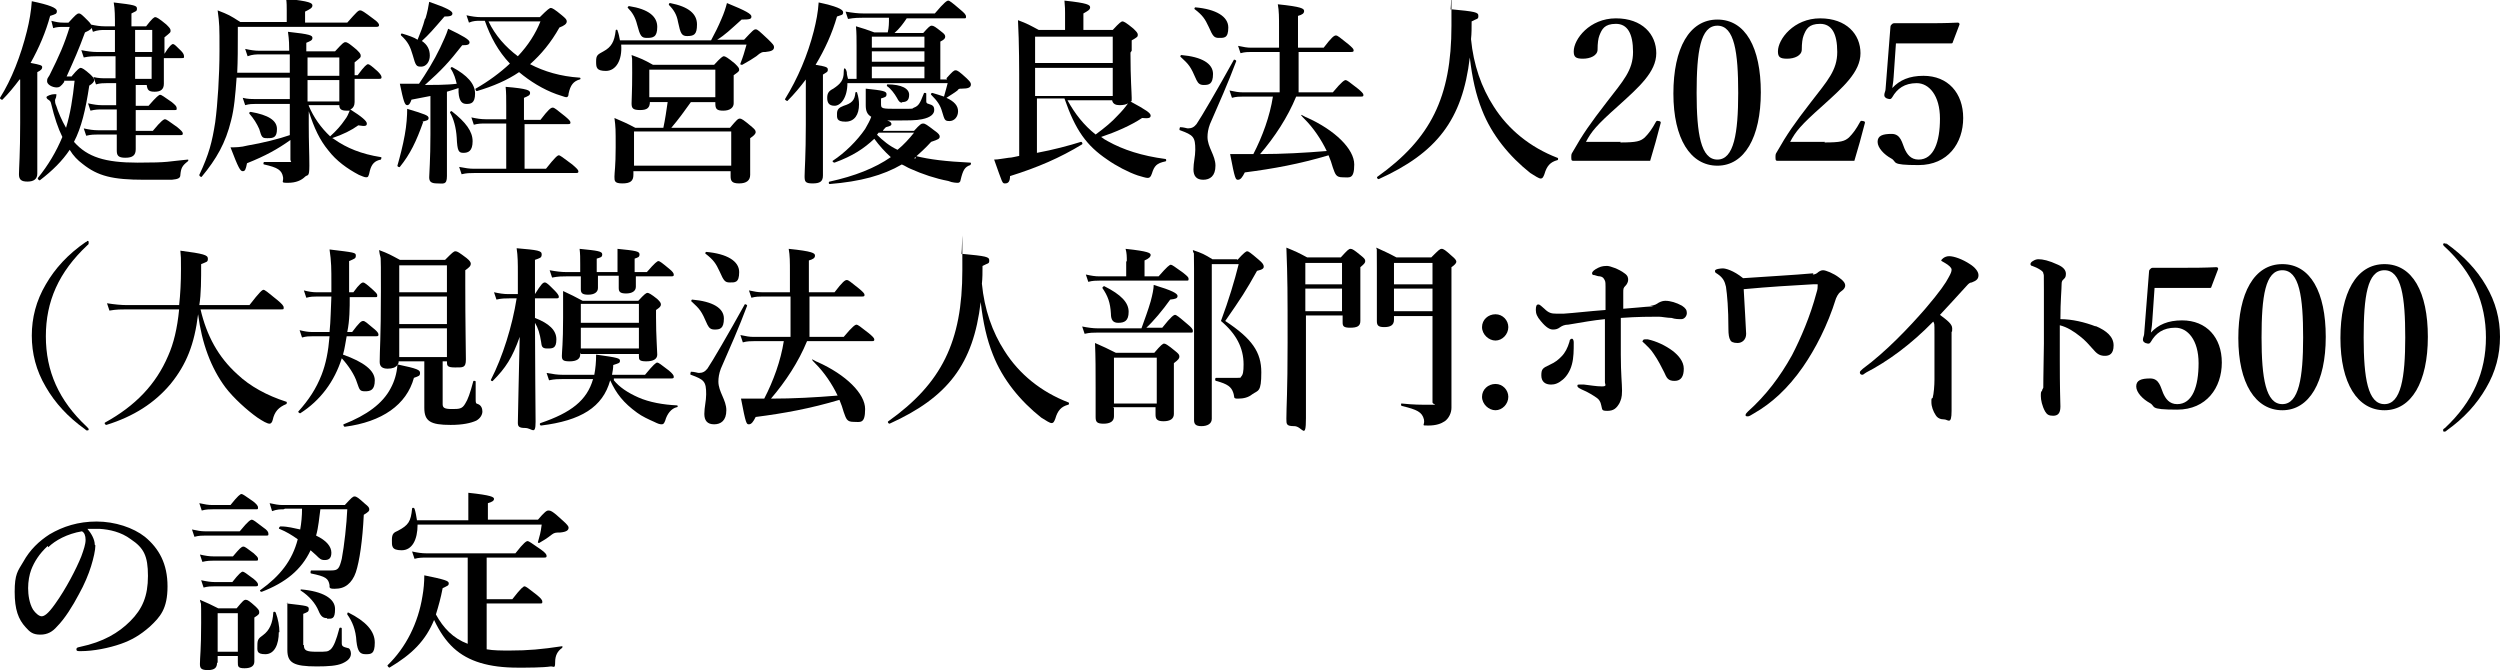 <?xml version="1.0" encoding="UTF-8"?>
<svg id="_レイヤー_2" xmlns="http://www.w3.org/2000/svg" version="1.1" viewBox="0 0 408.9 109.6">
  <!-- Generator: Adobe Illustrator 29.3.0, SVG Export Plug-In . SVG Version: 2.1.0 Build 146)  -->
  <path d="M3.2,13c-.9,1.2-1.8,2.3-2.8,3.3-.1.1-.5-.2-.4-.3,1.9-3,3.4-6.9,4.4-10.9.4-1.6.7-3.3.8-4.9,2.9.6,4.1,1.1,4.1,1.6s-.2.5-1.1.8c-.7,2.6-1.8,5.2-3.2,7.7,1.7.3,1.9.4,1.9.7s-.2.5-.8.8v16.6c0,.9-.6,1.3-1.6,1.3s-1.4-.3-1.4-1.2.2-3.4.2-8.4v-7.1ZM11.7,12.5c1-1.2,1.3-1.4,1.5-1.4s.6.2,1.6,1.1c.4.4.6.6.6.9s-.3.6-.8.9c-.6,4-1.3,6.9-2.5,9.2,2.2,2.5,5.1,3.4,10.4,3.4s4.9-.2,8.2-.5c.2,0,.1.2,0,.3-.9.7-1.1,1.1-1.2,2.2,0,.5-.3.7-1.4.8-.8,0-2.2,0-4.5,0-5.2,0-7.6-.6-10.1-2.6-.8-.6-1.5-1.3-2.1-2.3-1.2,1.8-2.8,3.4-4.9,5-.1,0-.4-.2-.3-.4,1.7-2.1,3-4.3,4-6.7-.7-1.4-1.3-3.2-1.8-5.3-.1-.5-.2-.6-.5-.8-.2-.1-.3-.3-.3-.4,0-.2.8-.5,1.3-.5s.3,0,.3.3-.2.5-.2.7,0,.5.2.9c.3,1,.9,2.4,1.6,3.6.7-2.3,1.1-4.8,1.4-7.7h-1.7v.2c-.5.7-.8.9-1.2.9-.8,0-1.6-.5-1.6-1s.1-.5.4-1c1.6-3.2,2.4-5,3.3-7.9h-.9c-.8,0-1.2,0-1.8.2l-.3-1.2c.8.2,1.2.3,2,.3h.8c1.2-1.3,1.4-1.5,1.7-1.5s.5.2,1.5,1.2c.4.4.6.7.6,1s-.2.5-1.1.9c-1.1,3-1.7,4.3-3,7.2h1ZM22.2,13.7c0,.7,0,2.5,0,3.6h2.1c1.3-1.5,1.7-1.8,1.9-1.8s.6.3,1.9,1.2c.6.5.8.7.8,1s0,.3-.4.3h-6.3c0,.6,0,2,0,3.4h2.8c1.4-1.7,1.8-1.9,2-1.9s.6.3,2,1.3c.6.5.9.8.9,1s0,.3-.4.3h-7.3c0,1.1,0,1.8,0,2.3,0,1-.5,1.4-1.7,1.4s-1.4-.4-1.4-1.2,0-1.3,0-2.6h-3c-.6,0-1.2,0-2,.2l-.4-1.2c.9.2,1.6.3,2.3.3h3.1c0-.9,0-1.8,0-3.4h-2.4c-.6,0-1.1,0-1.9.2l-.4-1.2c.9.2,1.6.3,2.2.3h2.4c0-.7,0-2.5,0-3.6h-1.6c-.5,0-1,0-1.7.2l-.4-1.2c.8.2,1.4.2,2,.2h1.6c0-1.2,0-2.4,0-3.6h-3c-.6,0-1.3,0-2.2.2l-.4-1.2c1,.2,1.8.3,2.5.3h3v-3.6h-1.6c-.6,0-1.2,0-2,.3l-.4-1.2c.9.2,1.6.3,2.3.3h1.7c0-1.6,0-2.8-.2-3.9,3.4.4,3.8.5,3.8,1s-.2.4-.9.8v2.1h2.4c1-1.3,1.3-1.5,1.5-1.5s.6.2,1.8,1.2c.5.5.7.7.7,1s0,.3-1,1.1v2.7h0c.8-1.3,1.2-1.6,1.4-1.6s.5.3,1.3,1.1c.3.3.5.6.5.9s0,.3-.4.3h-2.9c0,2.1,0,3.6,0,4.2,0,.9-.5,1.3-1.5,1.3s-1.2-.3-1.3-1.1h-2.7ZM22.1,8.5h2.8v-3.6h-2.8v3.6ZM24.9,9.3h-2.8c0,1.1,0,2.2,0,3.6h2.7v-3.6Z"/>
  <path d="M54.7,22.8c2,1.4,4.4,2.4,7.6,2.9.2,0,0,.4,0,.4-1,.2-1.5.7-1.8,1.8-.2,1-.3,1.1-.6,1.1s-.7-.2-1.2-.4c-1.9-1-3.7-2.3-5-4-1.4-1.7-2.3-3.6-3.2-6.4v2.1c0,3.1.1,4.8.1,6.8s-.3,1.4-.7,1.8c-.6.6-1.5,1-2.8,1s-.7-.1-.8-.9c-.2-1.2-.9-1.6-3.1-2.1-.2,0-.1-.4,0-.4,1.3,0,2.8,0,3.8,0s.5,0,.5-.4v-3.2c-2.1,1.5-4.1,2.6-7.1,3.8-.2,1-.3,1.3-.7,1.3s-.7-.5-2-3.9c.7,0,1.7,0,2.8-.3,2.4-.4,5.2-1.1,6.9-1.7v-5.1h-5.6c-.5,0-1,0-1.7.2l-.4-1.2c.8.2,1.4.2,2,.2h5.7v-3.5h-8.7c-.2,2.8-.4,5.1-.9,7-.9,3.7-2.4,6.3-4.8,9.2,0,.1-.4,0-.4-.3,1.6-3.4,2.1-5.4,2.6-8.6.4-3,.7-7.6.7-11.7s0-4.3-.3-6.6c1.8.7,2,.8,3.7,1.9h7.6v-1.9c0-.6,0-1.3-.1-1.9,3.9.4,4.3.7,4.3,1.1s-.4.6-1.2,1v1.8h6.9c1.6-1.8,1.8-2,2.1-2s.6.2,2.2,1.4c.7.5.9.8.9,1s-.1.3-.5.3h-22.6v.9c0,2.5,0,4.6-.1,6.6h8.6v-3h-4.9c-.6,0-1.2,0-2,.3l-.4-1.2c.9.2,1.6.3,2.3.3h4.9v-.2c0-.6,0-1.5-.2-2.9,3.7.4,4,.6,4,1s-.3.5-1,.8v1.4h4.7c1.2-1.3,1.4-1.5,1.7-1.5s.6.2,1.8,1.2c.5.5.7.7.7,1s0,.3-1,1.1v2.1h.5c1.1-1.5,1.5-1.8,1.7-1.8s.6.3,1.6,1.2c.4.4.6.7.6.9s0,.3-.4.3h-4c0,2,0,3.3,0,3.8s-.2,1-.7,1.2c1.9,1.2,2.7,1.9,2.7,2.3s-.2.5-1.4.3c-1.1.8-2.5,1.5-4.3,2.1h.1ZM43.7,22.6c-.8,0-.9-.1-1.3-1.5-.4-.9-.9-1.7-1.6-2.5-.1-.1,0-.3.2-.3,2.9.5,4.3,1.4,4.3,2.8s-.6,1.5-1.5,1.5ZM50.3,12.4h5.2v-3h-5.2v3ZM50.3,13.1v3.5h5.2v-3.5h-5.2ZM50.5,17.3c.8,1.9,2,3.6,3.5,5,1-.9,1.8-1.8,2.4-2.7.4-.5.6-1,.8-1.5-.2,0-.3,0-.5,0-.8,0-1.2-.2-1.2-.9h-5Z"/>
  <path d="M69.2,20c-1.1,3.1-2.1,5.2-3.8,7.3,0,.1-.4,0-.4-.2.4-1.4.9-3.3,1.2-5,.3-1.6.4-3.2.4-4.3,3,.9,3.5,1.1,3.5,1.5s-.3.4-1,.6ZM68.4,13.9c1.3-1.9,2.6-4,3.6-6.1.5-1.1,1-2.1,1.3-3.1,2.5,1.2,3.5,1.8,3.5,2.2s-.3.5-1.2.5c-2.2,2.8-3.3,4-6.1,6.5,1.1,0,3.7,0,5.2-.2-.2-.8-.4-1.6-1-2.5,0-.1.1-.3.3-.2,2.4,1.3,3.7,2.7,3.7,4.3s-.7,1.7-1.4,1.7-1.2-.4-1.3-1.9c0-.2,0-.4,0-.7-.6.2-1.2.4-1.9.6v4.6c0,3.4,0,7.7,0,9.2s-.6,1.2-1.6,1.2-1.3-.3-1.3-1,.2-2.8.2-7v-6.3c-1,.2-2,.4-3.1.6-.2.6-.4.9-.7.9-.4,0-.6-.6-1.2-3.5.8,0,1.1,0,1.7,0h1.5ZM69.6,3c.3-1,.5-2,.6-2.7,2.9,1,3.8,1.5,3.8,1.9s-.4.5-1.3.5c-1.9,2.2-2.5,2.9-3.7,4,.9.6,1.3,1.4,1.3,2.4s-.6,1.8-1.4,1.8-.9-.1-1.4-1.9c-.4-1.4-.8-2.2-1.9-3.2-.1-.1,0-.4.2-.3,1,.3,1.9.6,2.5,1,.4-1,.9-2.2,1.2-3.4ZM75.8,25c-.8,0-1-.3-1.1-2.5-.1-1.6-.5-3.1-1.1-4.1,0-.1.2-.3.3-.2,2.3,1.8,3.4,3.3,3.4,4.9s-.7,1.9-1.5,1.9ZM85.7,27.6h3.6c1.5-1.9,1.9-2.2,2.1-2.2s.6.3,2.2,1.5c.7.6,1,.9,1,1.1s0,.3-.4.3h-16.7c-.6,0-1.2,0-2,.2l-.4-1.2c1,.2,1.7.3,2.4.3h5.3v-7.4h-3.4c-.6,0-1.2,0-1.9.2l-.4-1.2c.9.2,1.6.3,2.3.3h3.4v-2.2c0-1.2,0-2.2-.1-3.1,3.7.3,4,.6,4,1s-.3.5-1,.8v3.6h2.7c1.3-1.7,1.7-2,2-2s.6.3,2,1.4c.6.5.9.8.9,1s0,.3-.4.3h-7.1v7.4ZM88.3,2.8c1.3-1.3,1.6-1.5,1.8-1.5s.6.2,1.8,1.2c.6.5.8.7.8,1,0,.4-.4.7-1.2,1-1.4,2.5-3,4.4-4.8,6,2.3,1.2,5,2,8.1,2.2.2,0,.2.3,0,.3-1,.3-1.5.9-1.8,2.3,0,.5-.2.6-.4.6s-.9-.3-1.6-.5c-2.2-.8-4.3-2.1-6.1-3.6-1.9,1.3-4.2,2.3-6.9,3.1-.2,0-.3-.4-.2-.4,2.1-1.2,4-2.6,5.6-4.1-1.9-2-3.2-4.4-4.1-7h-.8c-.5,0-1.1,0-1.8.3l-.4-1.2c.9.2,1.6.3,2.3.3h9.6ZM79.9,3.5c1.1,2.3,2.8,4.2,4.8,5.7,1.7-1.8,2.9-3.7,3.7-5.7h-8.5Z"/>
  <path d="M116.3,6.6c.6-1.1,1.2-2.3,1.7-3.5.4-.9.7-1.8.9-2.6,3.2,1.3,4,1.8,4,2.2s-.2.5-1.6.5c-1.9,1.7-2.7,2.5-4,3.3h4.4c1.4-1.5,1.6-1.7,1.9-1.7s.5.2,2.1,1.7c.7.7.9.9.9,1.2,0,.5-.4.7-1.4.8-.5,0-.7,0-1.5.7-.6.4-1.2.8-2.3,1.4-.1,0-.4,0-.3-.2.5-1.3.6-1.7,1-3.1h0c0,0-20.5,0-20.5,0,.2,2.6-.9,4.3-2.5,4.3s-1.6-.6-1.6-1.6.3-1.1,1.2-1.6c1.3-.7,1.8-1.6,2-3.4,0-.2.3-.2.3,0,.2.5.3,1.1.4,1.6h14.7ZM106.3,16.6c0,1-.4,1.4-1.6,1.4s-1.4-.3-1.4-1.1.1-1.8.1-5,0-1.9-.1-2.9c1.6.6,1.9.7,3.5,1.6h10c1.1-1.2,1.4-1.4,1.6-1.4s.6.2,1.8,1.2c.5.5.7.7.7,1s-.2.4-.9.9v.8c0,2,0,3.3,0,3.8,0,.7-.6,1.2-1.7,1.2s-1.3-.3-1.3-1.2v-.2h-4c-1,1.4-2,2.8-3.2,4.2h9.6c1.1-1.3,1.3-1.5,1.6-1.5s.6.2,1.8,1.2c.6.5.8.7.8,1s-.3.6-.9,1v1c0,2.6,0,4.4,0,5,0,.9-.6,1.4-1.8,1.4s-1.4-.4-1.4-1.2v-.8h-15.9v.6c0,1-.5,1.4-1.8,1.4s-1.3-.4-1.3-1.1.2-1.7.2-4.8,0-3.2-.2-4.8c1.6.7,1.9.8,3.4,1.6h4.6c.3-1.4.5-2.8.7-4.2h-3ZM105.8,6.2c-.9,0-1.1-.3-1.6-2.2-.3-1.2-.8-2-1.5-2.7-.1,0,0-.3.2-.3,3.2.5,4.6,1.7,4.6,3.4s-.7,1.8-1.7,1.8ZM119.6,21.5h-15.9v5.6h15.9v-5.6ZM117,11.4h-10.8v4.5h10.8v-4.5ZM112.4,5.9c-.9,0-1.1-.4-1.5-2.3-.2-1.2-.7-2-1.5-2.8,0-.1,0-.3.2-.3,3.1.6,4.4,1.8,4.4,3.5s-.5,1.9-1.7,1.9Z"/>
  <path d="M131.8,13c-.9,1.2-1.9,2.4-3,3.5,0,.1-.5-.2-.4-.3,2.1-3.4,3.7-7.2,4.7-11.1.4-1.6.7-3.1.8-4.7,2.8.6,4,1.1,4,1.6s-.2.4-1,.7c-.8,2.8-2,5.4-3.5,7.9,1.8.3,2,.4,2,.8s-.2.4-.8.8v16.5c0,1-.5,1.3-1.7,1.3s-1.3-.3-1.3-1.2.2-3.4.2-8.4v-7.4ZM154.8,12.8c1-1.1,1.2-1.3,1.5-1.3s.6.2,1.8,1.3c.5.5.7.7.7,1,0,.5-.4.7-1.5.7-.4,0-.5,0-.7.3-.5.4-1.2.8-1.8,1.2,1.3.6,1.9,1.3,1.9,2.2s-.6,1.6-1.4,1.6-.8-.2-1.2-1.5c-.3-1.1-.8-1.8-1.8-2.8-.1-.1,0-.3.2-.3.7.2,1.3.4,1.9.6.3-1,.4-1.5.6-2.2h-16.4c0,2.4-1.1,3.7-2.1,3.7s-1.2-.6-1.2-1.3.2-1.1,1-1.5c1.2-.8,1.7-1.4,1.7-2.7s.5-.2.5,0c0,.4.1.7.2,1.1h1.4v-5.4c0-1.1,0-2.1-.1-3.2,1.4.4,1.6.5,3,1h2.2c.2-.8.2-1.6.2-2.4h-4.1c-.8,0-1.5,0-2.6.2l-.4-1.2c1.2.2,2,.3,2.9.3h11.7c1.6-1.9,2-2.1,2.2-2.1s.6.3,2,1.5c.6.5.9.8.9,1.1s0,.3-.4.3h-9.3c-.6.9-1.2,1.7-2,2.4h4.7c.9-1,1.1-1.2,1.4-1.2s.6.2,1.6,1c.4.3.6.5.6.8s-.2.5-.8.8v6.2h1.1ZM149.7,25.5c2.4.6,5,.9,9,1.1.2,0,.1.3,0,.4-.9.3-1.2.8-1.6,2.5,0,.2-.2.4-.4.4s-.9,0-1.6-.3c-2.1-.4-4.2-1.1-6.2-2-.5-.2-.9-.5-1.4-.7-3.1,1.8-6.8,2.8-11.8,3.2-.2,0-.2-.4,0-.4,4.1-.9,7.4-2.2,10-4-1-.9-1.9-1.9-2.7-3-1.7,1.6-3.5,2.8-6.5,3.9-.2,0-.4-.2-.3-.3,2-1.3,4-3.3,5.3-5.2.4-.7.8-1.4,1-2-.7-.4-.9-1-.9-1.9s0-1,0-1.5,0-.8,0-1.2c2.8.3,3.4.4,3.4.9s-.3.5-.9.7v.8c0,.9,0,.9,2.9.9s2,0,2.5-.2c.8-.3,1-.8,1.6-2.3,0-.2.4-.1.4,0v1.1c0,.4,0,.5.4.6.7.2.9.4.9,1s-.5,1.2-2,1.5c-.9.2-2.2.2-4,.2s-1.2,0-1.7,0c.6.2.7.4.7.6s-.1.3-.9.5c-.2.2-.4.4-.5.6h5.1c1-1.1,1.2-1.2,1.5-1.2s.6.2,1.9,1.2c.6.4.8.7.8.9,0,.4-.2.5-1.4.9-.9,1-1.9,1.9-2.8,2.7h.3ZM140.5,17.1c0,1.6-.7,2.8-2.2,2.8s-1.4-.6-1.4-1.3.3-1,1.1-1.3c1.3-.4,1.8-.9,1.9-2.1,0-.2.3-.2.3,0,.2.6.3,1.3.3,1.9ZM151.2,6h-8.6v1.8h8.6v-1.8ZM151.2,8.4h-8.6v1.7h8.6v-1.7ZM151.2,10.9h-8.6v1.9h8.6v-1.9ZM143.4,22c1,1,2.1,1.9,3.4,2.5,1-.8,1.9-1.8,2.7-2.8h-5.8l-.3.4ZM147.6,16.8c-.4,0-.6-.2-.9-.8-.4-.7-1-1.5-1.6-1.9-.1,0,0-.3,0-.3,2.4,0,3.6.7,3.6,1.7s-.5,1.2-1.2,1.2Z"/>
  <path d="M184.9,8.6c0,4.3.2,6.6.2,7.4s0,.5-.2.6c2.6,1.4,3.3,1.9,3.3,2.3s-.3.5-1.4.4c-1.8,1.2-4.3,2.3-6.7,3.1.4.3.7.5,1.1.7,2.5,1.4,5.6,2.4,9.4,2.9.2,0,.2.4,0,.4-1.4.3-1.8.7-2.2,2-.2.6-.4.7-.7.7s-.9-.2-1.6-.4c-1.5-.5-3.6-1.6-5-2.6-3.4-2.3-5.2-4.8-7-10h-4.5v8.9c2.7-.5,5.3-1.2,7.2-1.8.2,0,.3.3.2.4-3.6,2.2-7.3,3.8-11.8,5.2,0,.9-.3,1.2-.8,1.2s-.4,0-1.8-3.9c.7,0,1.5-.2,2.4-.3.5,0,1.1-.2,1.7-.3v-10.5c0-3.9,0-7.8-.2-11.7,1.6.6,1.9.8,3.4,1.6h4.3v-2.8c0-.4,0-1-.1-2,3.8.4,4.2.7,4.2,1.1s-.4.6-1.1,1v2.7h4.8c1.1-1.2,1.4-1.4,1.6-1.4s.6.2,1.8,1.2c.5.5.7.7.7,1s-.1.4-1,.9v1.7ZM182,6h-12.7v4.3h12.7v-4.3ZM182,11.1h-12.7v4.6h12.7v-4.6ZM174.6,16.4c1.2,2.2,2.7,4.1,4.6,5.6,1.5-1.1,2.7-2.1,3.6-3.1.7-.7,1.2-1.3,1.7-2-.3.2-.8.3-1.4.3s-1.1-.2-1.2-.8h-7.4Z"/>
  <path d="M197.9,20.3c-.3.8-.4,1.5-.4,2.1,0,1.7,1.3,3,1.3,4.7s-.9,2.3-2,2.3-1.6-.6-1.6-1.7.3-2.1.3-3.2c0-2.1-.3-2.4-2.5-3.2-.2,0,0-.5,0-.5.6,0,1.1.2,1.3.2.6,0,1-.2,1.4-.7.7-1,3.5-5.8,6.1-10.5,0-.1.4,0,.4.2-1.3,3.5-2.9,7.1-4.3,10.3ZM196.9,13.9c-.6,0-.9-.2-1.2-.8-1-2.3-1.2-2.5-2.6-3.8-.1,0,0-.3.1-.3,3.4.3,5.2,1.4,5.2,3.1s-.7,1.8-1.5,1.8ZM199.4,6.2c-.8,0-1-.2-1.7-1.8-.6-1.3-1-1.9-2.3-2.9-.1,0,0-.3.1-.3,3.4.3,5.4,1.5,5.4,3.3s-.7,1.7-1.6,1.7ZM212,15.8c-1.4,3.4-3.5,6.6-5.9,9.4,3.6,0,7.3-.2,10.9-.5-.9-1.9-2.2-3.8-3.6-5.2s.1-.3.3-.3c4.7,2.1,7.8,5.2,7.8,7.7s-.8,2.1-1.9,2.1-1.2-.5-1.6-1.6c-.2-.7-.4-1.3-.7-2-4.7,1.4-9,2.2-13.7,2.8-.4.8-.7,1.2-1.1,1.2s-.5,0-1.3-4.2c.9,0,1.2,0,2,0h1.8c1.5-2.9,2.7-6.2,3.2-9.4h-4.9c-.5,0-1.1,0-1.8.2l-.4-1.2c.9.2,1.5.3,2.1.3h6.1v-6.6h-4.6c-.5,0-1.1,0-1.8.2l-.4-1.2c.9.2,1.5.3,2.1.3h4.6v-3.2c0-1.8,0-2.8-.2-3.9,3.9.4,4.3.7,4.3,1.1s-.3.6-1,.8v5.2h4.2c1.3-1.7,1.7-2,2-2s.6.3,2,1.4c.6.5.9.8.9,1s0,.3-.4.3h-8.6v6.6h5.6c1.5-1.8,1.9-2,2.1-2s.6.3,2,1.4c.6.5.9.8.9,1s0,.3-.4.3h-10.7Z"/>
  <path d="M225.5,29.3c-.2,0-.4-.3-.2-.4,8.7-6.2,12.1-13,12.1-24.7s0-1.5-.2-2.7c4.2.4,4.6.5,4.6,1.1s-.2.4-1.1.9c0,1,0,2-.1,2.9.4,4.2,1.7,7.9,3.7,11,2.4,3.8,6,6.7,10.4,8.4.2,0,.2.4,0,.4-1.1.3-1.7.9-2.1,2.3-.2.5-.3.7-.6.7s-.9-.4-1.7-.9c-3.4-2.7-6.3-6.2-7.9-10.3-1-2.5-1.6-5.2-2-8.6-1.2,10.2-5.4,15.6-14.9,19.9Z"/>
  <path d="M265,23.3c2.7,0,3.3-.2,4-.8.7-.7,1.2-1.4,1.8-2.5.1-.2.2-.3.5-.2.3,0,.4.2.3.4-.4,1.6-1.2,4.5-1.7,6.1-2.2,0-3.9,0-6.2,0s-4.2,0-6.3,0c-.3,0-.4,0-.4-.5s0-.6.2-.9c1.7-3,2.9-4.7,5.6-8.2,2.7-3.5,4.3-5.2,4.3-8.2s-.9-4.6-2.8-4.6-2.3.9-2.7,1.9c-.2.5-.3,1.3-.3,2.3s-1.2,1.5-2.4,1.5-1.5-.3-1.5-1.2c0-2,2.6-5.4,6.9-5.4s6.6,2.6,6.6,5.7-2.9,5.6-6.2,8.6c-3.6,3.2-4.4,4.2-5.3,5.9h5.7Z"/>
  <path d="M288,15.1c0,7.4-2.7,12-7.1,12s-7.2-4.4-7.2-11.8,2.6-12.1,7.2-12.1,7.1,4.6,7.1,11.9ZM277.5,15.2c0,6.7.7,10.9,3.4,10.9s3.4-4.3,3.4-10.9-.6-11-3.4-11-3.4,4.3-3.4,11Z"/>
  <path d="M298.4,23.3c2.7,0,3.3-.2,4-.8.7-.7,1.2-1.4,1.8-2.5.1-.2.2-.3.5-.2.3,0,.4.2.3.4-.4,1.6-1.2,4.5-1.7,6.1-2.2,0-3.9,0-6.2,0s-4.2,0-6.3,0c-.3,0-.4,0-.4-.5s0-.6.2-.9c1.7-3,2.9-4.7,5.6-8.2,2.7-3.5,4.3-5.2,4.3-8.2s-.9-4.6-2.8-4.6-2.3.9-2.7,1.9c-.2.5-.3,1.3-.3,2.3s-1.2,1.5-2.4,1.5-1.5-.3-1.5-1.2c0-2,2.6-5.4,6.9-5.4s6.6,2.6,6.6,5.7-2.9,5.6-6.2,8.6c-3.6,3.2-4.4,4.2-5.3,5.9h5.7Z"/>
  <path d="M309.7,12.7c0,.5-.1,1-.2,1.7,1.2-1.3,2.8-2,5.1-2,4,0,6.5,2.8,6.5,6.9s-2.5,7.7-7.3,7.7-3.4-.5-4.5-1.1c-1.1-.6-2.2-1.7-2.2-2.7s.8-1.3,2.3-1.3,1.7,1.5,2.1,2.4c.4.9,1,1.8,2.3,1.8,2.5,0,3.5-2.9,3.5-6.7s-1.8-5.8-3.8-5.8-3.2.9-4,2.3c-.2.3-.3.4-.9.2-.4-.2-.4-.4-.4-.6,0-.3.2-.6.2-.9l.8-10.2c0-.1,0-.2.2-.4.2-.2.3-.2.4-.2,1.3,0,3.3,0,5,0s3.3,0,5.4-.1c.2,0,.3.1.3.3l-1.1,2.9c0,.2-.2.2-.3.2-1.3,0-2.1,0-3.2,0h-5.8l-.4,5.8Z"/>
  <path d="M14.5,39.8c0,0,0,.2-.2.3-4.7,4.4-6.8,9.2-6.8,14.9s2.1,10.5,6.7,14.8c.2.2.3.3.3.4s0,.2-.2.2-.2,0-.4-.2c-2.8-2-4.9-4.3-6.4-6.9-1.6-2.7-2.3-5.5-2.3-8.4s.7-5.7,2.3-8.4c1.5-2.6,3.6-4.9,6.5-6.9.2,0,.2-.2.3-.2s.2,0,.2.2Z"/>
  <path d="M32.8,50.6c1,4.3,2.9,7.8,6,10.6,2.1,2,4.9,3.5,8,4.5.2,0,.1.4,0,.4-1.2.5-1.9,1.2-2.2,2.6-.1.4-.3.6-.5.6-.4,0-1.1-.4-2-1-1.7-1.2-3.9-3.2-5.2-4.9-2.4-3.2-3.9-7.3-4.5-12-.6,4.9-1.9,8.2-4.5,11.4-2.6,3.1-6,5.3-10.5,6.7-.2,0-.4-.3-.2-.4,4.9-2.7,8.3-6.2,10.3-10.9.9-2,1.5-4.5,1.8-7.6h-8.5c-.9,0-1.8,0-2.9.2l-.4-1.2c1.3.2,2.3.3,3.3.3h8.5c.2-1.8.3-3.7.3-5.9s0-1.7-.1-3c3.8.5,4.5.7,4.5,1.3s-.2.5-1.1.9c0,2.5,0,4.9-.3,6.7h8.2c1.7-2.2,2.1-2.5,2.3-2.5s.6.3,2.3,1.7c.7.6,1,.9,1,1.2s0,.3-.4.3h-13Z"/>
  <path d="M57.2,48.5c0,1.9,0,3.9-.4,5.8h.8c1.2-1.6,1.5-1.8,1.8-1.8s.6.3,1.8,1.3c.5.4.7.7.7.9s0,.3-.4.3h-4.8c-.2,1-.3,2-.6,3,3.4,1.2,5.2,2.6,5.2,4.2s-.7,1.8-1.6,1.8-.9-.3-1.3-1.4c-.4-1.3-1.4-2.8-2.5-4-1.2,3.8-3.5,6.9-6.8,9-.1,0-.4-.2-.3-.3,1.7-1.9,2.9-3.7,3.8-6,.7-1.8,1.1-3.8,1.3-6.3h-2.8c-.5,0-1,0-1.7.2l-.4-1.2c.8.2,1.4.3,2,.3h2.9c.2-1.9.2-3.9.3-5.8h-2.4c-.5,0-1,0-1.7.2l-.4-1.2c.8.2,1.4.3,2,.3h2.5v-1.5c0-2.3,0-3.5-.3-5.5,4.1.5,4.3.5,4.3,1s-.2.5-1.1.9v2.5c0,.9,0,1.8,0,2.6h.7c1-1.4,1.4-1.6,1.6-1.6s.6.3,1.6,1.2c.4.4.7.6.7.9s0,.3-.4.3h-4.2ZM72.4,66.1c0,.6.3.8,1.5.8s1.7,0,2.2-.9c.4-.6.8-1.7,1.3-3.6,0-.2.4-.1.4,0,0,.9,0,2.3,0,2.8,0,.7,0,.8.4.9.5.2.7.7.7,1.2s-.3,1.1-1,1.5c-.9.4-2.2.7-4.2.7-3.3,0-4.3-.6-4.3-2.8s0-2.3,0-2.8v-4.8h-4.2c0,.2,0,.4-.2.5,3.3.7,3.7.9,3.7,1.4s-.2.5-1,.8c-1.2,4.4-5.2,7.2-11.3,8-.2,0-.3-.4-.2-.4,3.8-1.5,6.4-3.4,7.7-5.9.6-1.1,1-2.4,1.1-3.8-.3.4-.8.6-1.6.6s-1.3-.3-1.3-1.1c0-1.9.2-3.8.2-11.5s0-4.5-.3-6.8c1.6.6,1.9.8,3.4,1.6h7.4c1.2-1.2,1.4-1.4,1.7-1.4s.6.2,1.8,1.1c.5.4.7.7.7.9,0,.4-.2.6-.9,1.1v2.4c0,6.2.1,10.8.1,12.2s-.5,1.3-1.8,1.3-1.3-.3-1.3-1h-.7v6.9ZM73.1,43.4h-7.8v4.4h7.8v-4.4ZM73.1,48.5h-7.8v4.5h7.8v-4.5ZM73.1,53.7h-7.8v4.7h7.8v-4.7Z"/>
  <path d="M87.5,52c2.3.9,3.5,2,3.5,3.5s-.6,1.5-1.5,1.5-.9-.4-1-1.1c-.2-1.3-.5-2.3-1-3.1,0,6.1.1,13.9.1,16.2s-.6,1-1.7,1-1.2-.3-1.2-.9c0-1.6.2-8.4.3-14-1.2,3.4-2.3,5.1-4.4,7.2,0,.1-.4,0-.3-.2,1.9-3.7,3.5-8.8,4.2-13.3h-1.2c-.6,0-1.3,0-2.1.2l-.4-1.2c.9.2,1.6.3,2.3.3h1.6v-3.4c0-1.6,0-2.8-.2-4.1,3.5.3,4.1.4,4.1,1s-.3.6-1.1.9v5.6c1-1.6,1.3-1.9,1.6-1.9s.6.3,1.6,1.3c.4.4.7.8.7,1s0,.3-.4.3h-3.5v3.3ZM100.4,62.2c.9,1.1,2.2,2,4,2.8s4.1,1.2,6.3,1.3c.2,0,.2.3,0,.3-.9.2-1.6,1.1-1.9,2.2-.2.5-.3.6-.6.6s-.6-.1-1.2-.4c-.9-.4-2-.9-2.8-1.5-2.2-1.6-3.4-3.1-4.4-5.3-1.2,4.4-4.8,6.6-11.3,7.4-.2,0-.3-.3-.1-.4,5-1.7,7.6-3.7,8.6-7.2h-4.9c-.7,0-1.4,0-2.3.2l-.4-1.2c1.1.2,1.8.3,2.6.3h5.2c.2-1,.3-2.1.3-3.3,3.6.5,3.9.6,3.9,1s-.2.4-1.1.7c0,.5-.1,1.1-.2,1.6h5.4c1.4-1.7,1.8-2,2-2s.6.3,1.9,1.3c.6.5.8.8.8,1s0,.3-.4.3h-9.4ZM104,45.1c0,.9,0,1.6,0,1.8,0,.7-.6,1.1-1.6,1.1s-1.2-.3-1.2-.9,0-.9,0-2h-3.4c0,1,0,1.7,0,2,0,.7-.6,1.1-1.6,1.1s-1.2-.3-1.2-.9,0-.9,0-2.1h-2.3c-.7,0-1.4,0-2.4.2l-.4-1.2c1.1.2,1.9.3,2.7.3h2.3v-1.2c0-1.2,0-1.7-.1-2.6,3,.3,3.7.4,3.7.9s-.3.5-.9.7v2.2h3.4v-1c0-1.3,0-1.8,0-2.8,3,.3,3.6.4,3.6.9s-.3.5-.8.7v2.2h2c1.3-1.5,1.7-1.8,1.9-1.8s.6.3,1.8,1.3c.5.4.7.7.7.9s0,.3-.4.3h-6ZM94.9,57.7v.3c0,.7-.6,1.1-1.7,1.1s-1.3-.2-1.3-.9.2-2,.2-6.2,0-2.9,0-4.4c1.5.7,1.7.8,3.2,1.6h9.1c1-1.1,1.3-1.3,1.5-1.3s.6.2,1.6,1c.4.4.6.6.6.9s-.2.5-.8.9v1.2c0,3.1.2,5.4.2,6.1s-.6,1.1-1.8,1.1-1.2-.3-1.2-.9v-.3h-9.5ZM104.5,49.7h-9.5v3.1h9.5v-3.1ZM104.5,53.6h-9.5v3.4h9.5v-3.4Z"/>
  <path d="M117.9,60.3c-.3.8-.4,1.5-.4,2.1,0,1.7,1.3,3,1.3,4.7s-.9,2.3-2,2.3-1.6-.6-1.6-1.7.3-2.1.3-3.2c0-2.1-.3-2.4-2.5-3.2-.2,0,0-.5,0-.5.6,0,1.1.2,1.3.2.6,0,1-.2,1.4-.7.7-1,3.5-5.8,6.1-10.5,0-.1.4,0,.4.2-1.3,3.5-2.9,7.1-4.3,10.3ZM116.9,53.9c-.6,0-.9-.2-1.2-.8-1-2.3-1.2-2.5-2.6-3.8-.1,0,0-.3.1-.3,3.4.3,5.2,1.4,5.2,3.1s-.7,1.8-1.5,1.8ZM119.4,46.2c-.8,0-1-.2-1.7-1.8-.6-1.3-1-1.9-2.3-2.9-.1,0,0-.3.1-.3,3.4.3,5.4,1.5,5.4,3.3s-.7,1.7-1.6,1.7ZM132,55.8c-1.4,3.4-3.5,6.6-5.9,9.4,3.6,0,7.3-.2,10.9-.5-.9-1.9-2.2-3.8-3.6-5.2s.1-.3.3-.3c4.7,2.1,7.8,5.2,7.8,7.7s-.8,2.1-1.9,2.1-1.2-.5-1.6-1.6c-.2-.7-.4-1.3-.7-2-4.7,1.4-9,2.2-13.7,2.8-.4.8-.7,1.2-1.1,1.2s-.5,0-1.3-4.2c.9,0,1.2,0,2,0h1.8c1.5-2.9,2.7-6.2,3.2-9.4h-4.9c-.5,0-1.1,0-1.8.2l-.4-1.2c.9.2,1.5.3,2.1.3h6.1v-6.6h-4.6c-.5,0-1.1,0-1.8.2l-.4-1.2c.9.2,1.5.3,2.1.3h4.6v-3.2c0-1.8,0-2.8-.2-3.9,3.9.4,4.3.7,4.3,1.1s-.3.6-1,.8v5.2h4.2c1.3-1.7,1.7-2,2-2s.6.3,2,1.4c.6.5.9.8.9,1s0,.3-.4.3h-8.6v6.6h5.6c1.5-1.8,1.9-2,2.1-2s.6.3,2,1.4c.6.5.9.8.9,1s0,.3-.4.3h-10.7Z"/>
  <path d="M145.5,69.3c-.2,0-.4-.3-.2-.4,8.7-6.2,12.1-13,12.1-24.7s0-1.5-.2-2.7c4.2.4,4.6.5,4.6,1.1s-.2.4-1.1.9c0,1,0,2-.1,2.9.4,4.2,1.7,7.9,3.7,11,2.4,3.8,6,6.7,10.4,8.4.2,0,.2.4,0,.4-1.1.3-1.7.9-2.1,2.3-.2.5-.3.7-.6.7s-.9-.4-1.7-.9c-3.4-2.7-6.3-6.2-7.9-10.3-1-2.5-1.6-5.2-2-8.6-1.2,10.2-5.4,15.6-14.9,19.9Z"/>
  <path d="M186.7,53.7c.5-1.4,1.1-3,1.5-4.4.3-1.1.5-2.1.5-2.7,3,.9,3.9,1.4,3.9,1.8s-.3.5-1.2.6c-1.2,1.7-2.8,3.6-3.9,4.6h2.6c1.5-1.9,1.9-2.1,2.1-2.1s.6.3,2,1.5c.6.5.9.8.9,1.1s0,.3-.4.3h-15.2c-.6,0-1.3,0-2.1.2l-.4-1.2c1,.2,1.8.3,2.5.3h7.1ZM184.3,42.7c0-.7,0-1.3-.2-2,3.8.4,4.1.7,4.1,1s-.3.6-1,.9v2.6h2.3c1.4-1.6,1.8-1.9,2-1.9s.6.3,2,1.3c.6.5.9.7.9,1s0,.3-.4.3h-14.2c-.5,0-1.1,0-1.8.2l-.4-1.2c.9.2,1.5.3,2.2.3h4.4v-2.4ZM182.2,66.7v1.4c0,.8-.6,1.2-1.7,1.2s-1.3-.3-1.3-1.1,0-1.6,0-4.7,0-4.9-.1-7.4c1.6.7,1.8.8,3.4,1.6h6.3c1.1-1.3,1.4-1.5,1.6-1.5s.6.2,1.8,1.2c.5.4.7.6.7.9s-.1.5-.9,1.1v1.4c0,3.6,0,6.1,0,6.9s-.6,1.2-1.7,1.2-1.3-.4-1.3-1.1v-1.2h-7ZM182.9,52.8c-.8,0-1.2-.4-1.2-1.5-.1-1.8-.5-2.9-1.4-4.2,0-.1.2-.3.3-.3,2.8,1.4,4,2.7,4,4.2s-.7,1.8-1.7,1.8ZM189.2,58.5h-7v7.5h7v-7.5ZM202.4,42.5c1.1-1.2,1.4-1.4,1.6-1.4s.5.2,1.9,1.4c.6.5.8.8.8,1.1s-.2.5-1.1.7c-1.9,3.4-2.5,4.3-5.2,8.2,4.4,2.9,5.9,5.1,5.9,8.4s-.5,2.9-1.5,3.6c-.6.5-1.4.7-2.3.7s-.5-.2-.8-1c-.3-.9-.9-1.4-2.8-1.9-.2,0-.2-.5,0-.5,1.1,0,2.5,0,3.3,0s.7,0,.8-.2c.3-.3.4-.8.4-2,0-2.7-1.2-5-3.7-7.1,1.3-3.5,2.2-6.5,2.9-9.3h-4.4v20.6c0,2.6,0,3.9,0,4.7s-.7,1.2-1.7,1.2-1.2-.4-1.2-1c0-1.1,0-4.3,0-17.8s0-8.2-.2-10c1.5.5,1.9.7,3.2,1.5h4Z"/>
  <path d="M213.6,51.6c0,9.4,0,13.1,0,16.8s-.6,1.3-1.9,1.3-1.3-.3-1.3-1.2c0-2.1.2-4.2.2-12.5s0-10.3-.2-15.5c1.7.7,1.9.8,3.4,1.6h5.5c1.1-1.2,1.3-1.4,1.6-1.4s.6.2,1.7,1.1c.5.4.7.6.7.9s-.2.5-.8,1v1.4c0,3.8,0,6.5,0,7.4s-.6,1.1-1.7,1.1-1.2-.3-1.2-.9v-1.1h-6ZM219.5,43h-6v3.5h6v-3.5ZM219.5,47.2h-6v3.7h6v-3.7ZM228,51.6v.7c0,.9-.6,1.2-1.6,1.2s-1.2-.3-1.2-1c0-1.4,0-2.8,0-8.5s0-2.3-.1-3.5c1.5.7,1.8.8,3.3,1.6h5.7c1.2-1.2,1.4-1.4,1.7-1.4s.6.2,1.7,1.2c.5.4.7.7.7.9s-.2.5-.8.9v3.8c0,17.5,0,18.4,0,19.2s-.4,1.7-1.1,2.2c-.6.4-1.4.7-2.7.7s-.5,0-.7-1c-.3-1.2-1.1-1.6-3.6-2.2-.2,0-.2-.5,0-.4,1.9.2,3,.2,4.6.2s.4,0,.4-.4v-14.1h-6.3ZM234.3,43h-6.3v3.5h6.3v-3.5ZM234.3,47.2h-6.3v3.7h6.3v-3.7Z"/>
  <path d="M246.7,53.5c0,1.2-1,2.2-2.1,2.2s-2.2-1-2.2-2.2,1-2.1,2.2-2.1,2.1,1,2.1,2.1ZM246.7,64.9c0,1.2-1,2.2-2.1,2.2s-2.2-1-2.2-2.2,1-2.1,2.2-2.1,2.1,1,2.1,2.1Z"/>
  <path d="M269.9,50c.7,0,1.1-.3,1.4-.5.4-.2.7-.3,1.1-.3.8,0,1.8.3,2.7.8.6.4.8.7.8,1.2s-.4,1-.9,1-1,0-1.6-.2c-.7,0-1.6-.2-2.1-.2-1.2,0-3.5,0-6.2.2,0,2.5,0,4.4,0,6,0,3.2.2,4.7.2,5.9s-.2,1.5-.4,2c-.5.9-1,1.3-2,1.3s-.8-.2-1-.9c-.1-.6-.4-1-.7-1.2-.4-.3-1.5-1-2.5-1.4-.6-.3-.7-.4-.7-.6s.1-.2.3-.2.4,0,.8,0c.9.1,2,.3,2.9.3s.5-.3.5-.7c0-.8,0-1.9,0-4.2s0-4.1,0-6.1c-2,.2-3.6.5-6,.9-.6,0-1,.2-1.3.4-.4.3-.7.4-1.2.4s-1.1-.3-2-1.4c-.6-.7-.8-1.2-.8-1.8s.1-.9.4-.9.5.3,1,.7c.7.7,1.2.8,1.9.8s.9,0,1.3,0c1.6-.1,4.1-.4,6.8-.6v-3.8c0-.4,0-.8-.1-1-.2-.4-.3-.6-.8-.7-.3,0-.6-.1-.9-.2-.3,0-.4-.1-.4-.3,0-.3.4-.6,1-.9s1.1-.3,1.5-.3,1.9.5,2.8,1.2c.6.4.6.8.6,1.1s-.2.7-.4.9c-.4.4-.4.5-.4,1.2,0,.7,0,1.4,0,2.6,1.6-.1,3.2-.3,4.9-.4ZM257.1,55.4c.2,0,.3.3.3.6,0,1.3,0,2.5-.3,3.6-.3,1.2-1,2.1-1.5,2.5-.7.6-1.3.8-1.9.8-1,0-1.6-.5-1.6-1.5s.2-1.2,1.3-1.7,1.5-.9,2-1.4c.6-.6,1-1.4,1.3-2.4,0-.3.2-.5.4-.5ZM268.7,55.8c0-.2.1-.3.4-.3s.3,0,.4,0c1.4.3,2.9,1,4.1,1.9.9.7,1.8,1.7,1.8,2.9s-.4,2-1.5,2-1.3-.5-1.7-1.4c-.4-.8-1-2-1.7-3-.5-.8-1.2-1.4-1.5-1.7-.2-.2-.4-.3-.4-.5Z"/>
  <path d="M296.5,44.9c.4,0,.7-.2.9-.4.3-.2.5-.3.8-.3.4,0,1.7.5,2.6,1.2.7.5,1,.9,1,1.3s-.3.7-.6.9c-.3.2-.6.5-.9,1.2-1.4,4.5-3.4,8.3-5.4,11.2-2.5,3.6-5.2,6-8,7.6-.5.3-.8.5-1,.5s-.4,0-.4-.2.2-.4.4-.6c2.9-2.6,5.2-5.6,7.2-9.2,1.4-2.7,3-6.4,4-10.2.2-.6.2-.9.2-1.2s0-.2-.2-.2h-.6c-3.5.2-7,.4-11.3.8.2,3.3.3,5.5.4,7.3,0,1-.7,1.5-1.4,1.5s-1.1-.2-1.2-.5c-.2-.3-.3-.9-.3-1.8,0-3.4-.2-5.5-.4-6.9-.2-.9-.5-1.5-1.4-2.1-.3-.2-.4-.2-.4-.5s.9-.4,1.3-.4,1.7.3,3.3,1.6c4.2-.3,8.2-.5,11.5-.8Z"/>
  <path d="M305.3,60.9c-.4.2-.5.4-.7.4-.3,0-.4-.2-.4-.4s.2-.3.5-.6c3.8-2.8,7.6-6.8,10.2-9.8,2.4-2.8,3.4-4.3,3.8-5.1.4-.7.5-1,.5-1.3s-.4-.7-1.1-1.1c-.3-.2-.6-.3-.6-.4s.5-.7,1.3-.7,2.2.5,3.4,1.3c.8.5,1.4,1.2,1.4,1.8s-.3.9-1.1,1.2c-.3,0-.5.2-.7.4-1.8,2-3.3,3.6-4.5,4.9,1.2.9,2,1.5,2,2.2s0,.4-.1.6c0,.1,0,.6,0,1.1v4.6c0,2.4,0,4.8,0,7.2s-.6,1.4-1.2,1.4-1.1-.2-1.4-.7c-.4-.6-.7-1.4-.7-2.1s0-.6.2-.7c.2-.7.3-2.1.3-3,0-2.3,0-5.4,0-7.4s0-1.7-.2-2.1c-3.6,3.7-7.4,6.5-11.1,8.4Z"/>
  <path d="M342.7,53.3c1.9.8,3,1.8,3,3.2s-.7,1.7-1.4,1.7-1.2-.2-1.8-.9c-.8-.9-1.5-1.7-2.3-2.3-1-.8-2.1-1.5-3.3-1.8v5.6c0,1.3,0,4.3.1,7.7,0,1.2-.5,1.5-1.2,1.5s-1-.2-1.3-.7c-.5-.9-.7-1.9-.7-2.5s0-.7.2-.9c0-.2.2-.4.2-.5,0-.4,0-1.3.1-7.2,0-3,0-5.8,0-8.8s0-2.3-.1-2.7c0-.3-.4-.5-.7-.7-.5-.3-.9-.4-1.1-.5-.2,0-.3-.2-.3-.3,0-.2.2-.4.4-.5.3-.2.6-.3.9-.3.7,0,1.7.2,3.2.9.9.4,1.3.9,1.3,1.5s-.2.7-.5,1c-.1.1-.2.3-.2.6,0,.9-.2,2.8-.2,5.8,1.9,0,4,.5,5.8,1.2Z"/>
  <path d="M352,52.7c0,.5-.1,1-.2,1.7,1.2-1.3,2.8-2,5.1-2,4,0,6.5,2.8,6.5,6.9s-2.5,7.7-7.3,7.7-3.4-.5-4.5-1.1c-1.1-.6-2.2-1.7-2.2-2.7s.8-1.3,2.3-1.3,1.7,1.5,2.1,2.4c.4.9,1,1.8,2.3,1.8,2.5,0,3.5-2.9,3.5-6.7s-1.8-5.8-3.8-5.8-3.2.9-4,2.3c-.2.3-.3.4-.9.2-.4-.2-.4-.4-.4-.6,0-.3.2-.6.2-.9l.8-10.2c0-.1,0-.2.2-.4.2-.2.3-.2.4-.2,1.3,0,3.3,0,5,0s3.3,0,5.4-.1c.2,0,.3.1.3.3l-1.1,2.9c0,.2-.2.2-.3.2-1.3,0-2.1,0-3.2,0h-5.8l-.4,5.8Z"/>
  <path d="M380.4,55.1c0,7.4-2.7,12-7.1,12s-7.2-4.4-7.2-11.8,2.6-12.1,7.2-12.1,7.1,4.6,7.1,11.9ZM369.9,55.2c0,6.7.7,10.9,3.4,10.9s3.4-4.3,3.4-10.9-.6-11-3.4-11-3.4,4.3-3.4,11Z"/>
  <path d="M397.1,55.1c0,7.4-2.7,12-7.1,12s-7.2-4.4-7.2-11.8,2.6-12.1,7.2-12.1,7.1,4.6,7.1,11.9ZM386.6,55.2c0,6.7.7,10.9,3.4,10.9s3.4-4.3,3.4-10.9-.6-11-3.4-11-3.4,4.3-3.4,11Z"/>
  <path d="M400.1,39.8c2.8,2,5,4.3,6.5,6.9,1.6,2.7,2.3,5.5,2.3,8.4s-.7,5.7-2.3,8.4c-1.5,2.6-3.6,4.9-6.4,6.9-.2.2-.3.2-.4.2s-.2,0-.2-.2,0-.2.3-.4c4.6-4.3,6.7-9.2,6.7-14.8s-2.1-10.6-6.8-14.9c-.1-.1-.2-.2-.2-.3s0-.2.2-.2.2,0,.3.2Z"/>
  <path d="M15.6,89.2c0,.8-.3,2.1-.7,3.4-.4,1.3-1.1,3-2,4.6-1,1.9-2.3,4-3.6,5.3-.7.8-1.5,1.3-2.7,1.3s-1.7-.4-2.4-1.2c-1.2-1.3-1.8-2.9-1.8-5.8s.5-3.4,1.4-4.9c1.1-2,2.6-3.4,4.3-4.5,2.2-1.3,4.7-2.1,7.7-2.1s6,1,7.9,2.5c2.3,1.9,3.7,4.4,3.7,8.1s-1.2,5-2.9,6.6c-1.6,1.4-3,2.2-4.7,2.8-2,.7-4.5,1.2-6.6,1.2-.5,0-.7,0-.7-.3s.2-.3.6-.4c3.8-.8,6.3-2.3,8.2-4.2,2-2,2.9-4.1,2.9-7.4s-.7-4.6-2.8-6c-1.6-1.2-3.5-1.6-5.1-1.7-.5,0-1.4,0-2,0,.6.7,1.2,1.7,1.2,2.6ZM7.8,89.3c-1.4,1.3-2.2,2.6-2.7,3.9-.3.8-.5,1.9-.5,3s.2,2.5.8,3.5c.4.6,1,1.1,1.4,1.1s1-.3,2.2-2c1.8-2.5,3.5-5.8,4.3-7.8.4-1.1.7-2,.7-2.7s-.2-1.2-.6-1.4c-2.4.4-4.4,1.5-5.5,2.6Z"/>
  <path d="M39.3,86.8c1.3-1.6,1.7-1.8,1.9-1.8s.6.3,1.9,1.3c.6.4.8.7.8,1s0,.3-.4.3h-9.9c-.5,0-1.1,0-1.8.2l-.4-1.2c.9.2,1.5.3,2.1.3h5.7ZM37.7,82.6c1.2-1.5,1.6-1.8,1.8-1.8s.6.3,1.9,1.2c.5.4.8.7.8,1s0,.3-.4.3h-7c-.5,0-1.1,0-1.8.2l-.4-1.2c.9.2,1.5.3,2.1.3h2.9ZM35.5,108.4c0,.8-.4,1.2-1.5,1.2s-1.3-.3-1.3-1c0-1.1.2-2.3.2-6.7s0-2.6-.2-3.8c1.4.6,1.6.7,3,1.4h3c1-1.2,1.2-1.4,1.5-1.4s.6.2,1.6,1.1c.4.4.6.6.6.9s0,.4-.8.9v1.2c0,3,0,5.3,0,6s-.5,1.1-1.6,1.1-1.1-.3-1.1-1v-1h-3.3v1.1ZM38.1,91c1.1-1.3,1.4-1.6,1.7-1.6s.6.3,1.7,1.1c.4.4.7.6.7.9s0,.3-.4.3h-6.8c-.5,0-1.1,0-1.9.2l-.4-1.2c.9.2,1.5.3,2.2.3h3.1ZM38,95.2c1.1-1.4,1.5-1.7,1.7-1.7s.6.3,1.8,1.2c.5.4.7.7.7.9s0,.3-.4.3h-6.7c-.5,0-1.1,0-1.8.2l-.4-1.2c.9.2,1.6.3,2.2.3h2.9ZM38.9,100.3h-3.3v6.3h3.3v-6.3ZM45.6,103.4c0,2-.7,3.6-2.2,3.6s-1.3-.6-1.3-1.5.2-1.1.9-1.6c1.1-.8,1.6-2,1.7-3.7,0-.2.3-.2.4,0,.4,1.1.6,2.2.6,3.2ZM46.4,83.3c-.5,0-1.1,0-1.9.3l-.4-1.3c.9.2,1.5.3,2.1.3h10.2c1.1-1.2,1.3-1.4,1.6-1.4s.6.2,1.7,1.2c.5.4.7.6.7.9s-.1.4-.9.9c-.2,4.2-.7,7.6-1.3,9.4-.3.9-.8,1.6-1.3,2-.6.5-1.3.7-2.2.7s-.8-.2-.8-.6c-.2-1.1-.6-1.4-3-1.9-.2,0-.1-.5,0-.5,1.5,0,2.7,0,3.3,0,1.1,0,1.3-.3,1.7-1.9.4-2.1.8-5.7.9-8.1h-4.4c-.2,1.4-.3,2.9-.7,4.3,1.7.8,2.5,1.8,2.5,2.8s-.5,1.2-1.1,1.2-.8-.2-1.4-.8c-.3-.3-.6-.5-.9-.8-1.5,3.2-4.1,5.3-8,6.8-.2,0-.4-.2-.2-.3,3.2-2.3,5.2-4.8,6.1-8.3-1-.7-1.8-1.2-3-1.7-.2,0,0-.4.2-.4,1.2,0,2.2.3,3.2.5.2-1.1.3-2.2.3-3.4h-2.8ZM49.7,105.5c0,.9.4,1.1,2.1,1.1s1.8,0,2.3-.4c.5-.5.9-1.5,1.4-3.4,0-.2.4-.2.4,0,0,.8,0,1.6,0,2.4,0,.5.2.6,1,.8.3,0,.5.5.5.9,0,.7-.5,1.2-1.4,1.6-.9.4-2.3.5-4.2.5-3.8,0-4.8-.6-4.8-2.7s0-1.9,0-5.7,0-1.3-.1-1.9c3.4.4,3.6.4,3.6.9s-.2.5-.9.8v5.1ZM53.5,101.1c-.6,0-1-.2-1.4-1.2-.5-1.2-1.5-2.4-2.9-3.3-.1,0,0-.2,0-.2,3.6.3,5.6,1.5,5.6,3.2s-.5,1.6-1.3,1.6ZM59.8,107c-.9,0-1.3-.4-1.5-2.1-.1-1.9-.7-3.3-1.5-4.4,0-.1,0-.4.2-.3,2.8,1.4,4.3,3,4.3,4.9s-.6,1.9-1.5,1.9Z"/>
  <path d="M76.6,91.2h-6.9c-.6,0-1.2,0-1.9.2l-.4-1.2c.9.2,1.6.3,2.3.3h14.6c1.4-1.8,1.8-2,2-2s.6.3,2.2,1.4c.7.5.9.8.9,1s0,.3-.4.3h-9.4v6.8h4.2c1.4-1.8,1.8-2.1,2-2.1s.6.3,2,1.4c.6.5.9.8.9,1.1s0,.3-.4.3h-8.7v7.5c1.1.2,2.4.2,3.8.2,3,0,5.2-.2,8.5-.7.2,0,.1.2,0,.3-.7.5-1.1,1.2-1.1,2.3s-.2.7-.7.7c-1.3.2-3.8.2-5.4.2-4.7,0-8.1-1-10.5-3.2-1.3-1.2-2.3-2.7-3.2-4.6-1.4,3.4-3.6,5.6-7.3,7.8-.1,0-.4-.3-.3-.4,3-2.9,5-6.9,5.7-11.3.2-1.1.3-2.3.3-3.4,3.4.7,4,.9,4,1.3s-.2.4-1,.8c-.3,1.6-.7,3-1.1,4.3,1.2,2.2,2.8,3.9,5.2,4.8v-14.3ZM87.9,85.1c1.2-1.4,1.5-1.6,1.8-1.6s.6,0,2.3,1.6c.8.7,1,1,1,1.2,0,.4-.3.7-1.4.8-.6,0-.9,0-1.3.3-.9.7-1.4,1-2.1,1.4-.1,0-.3,0-.2-.2.3-1.2.4-1.2.6-2.8h-20.3c0,2.5-.9,4.2-2.6,4.2s-1.6-.7-1.6-1.7.3-1.2,1-1.5c1.7-.9,2.1-1.5,2.3-3.6,0-.2.3-.2.4,0,.2.6.3,1.3.4,1.9h8.4v-2.7c0-.4,0-1,0-1.8,3.8.4,4.2.7,4.2,1s-.3.5-1,.7v2.7h8.4Z"/>
</svg>